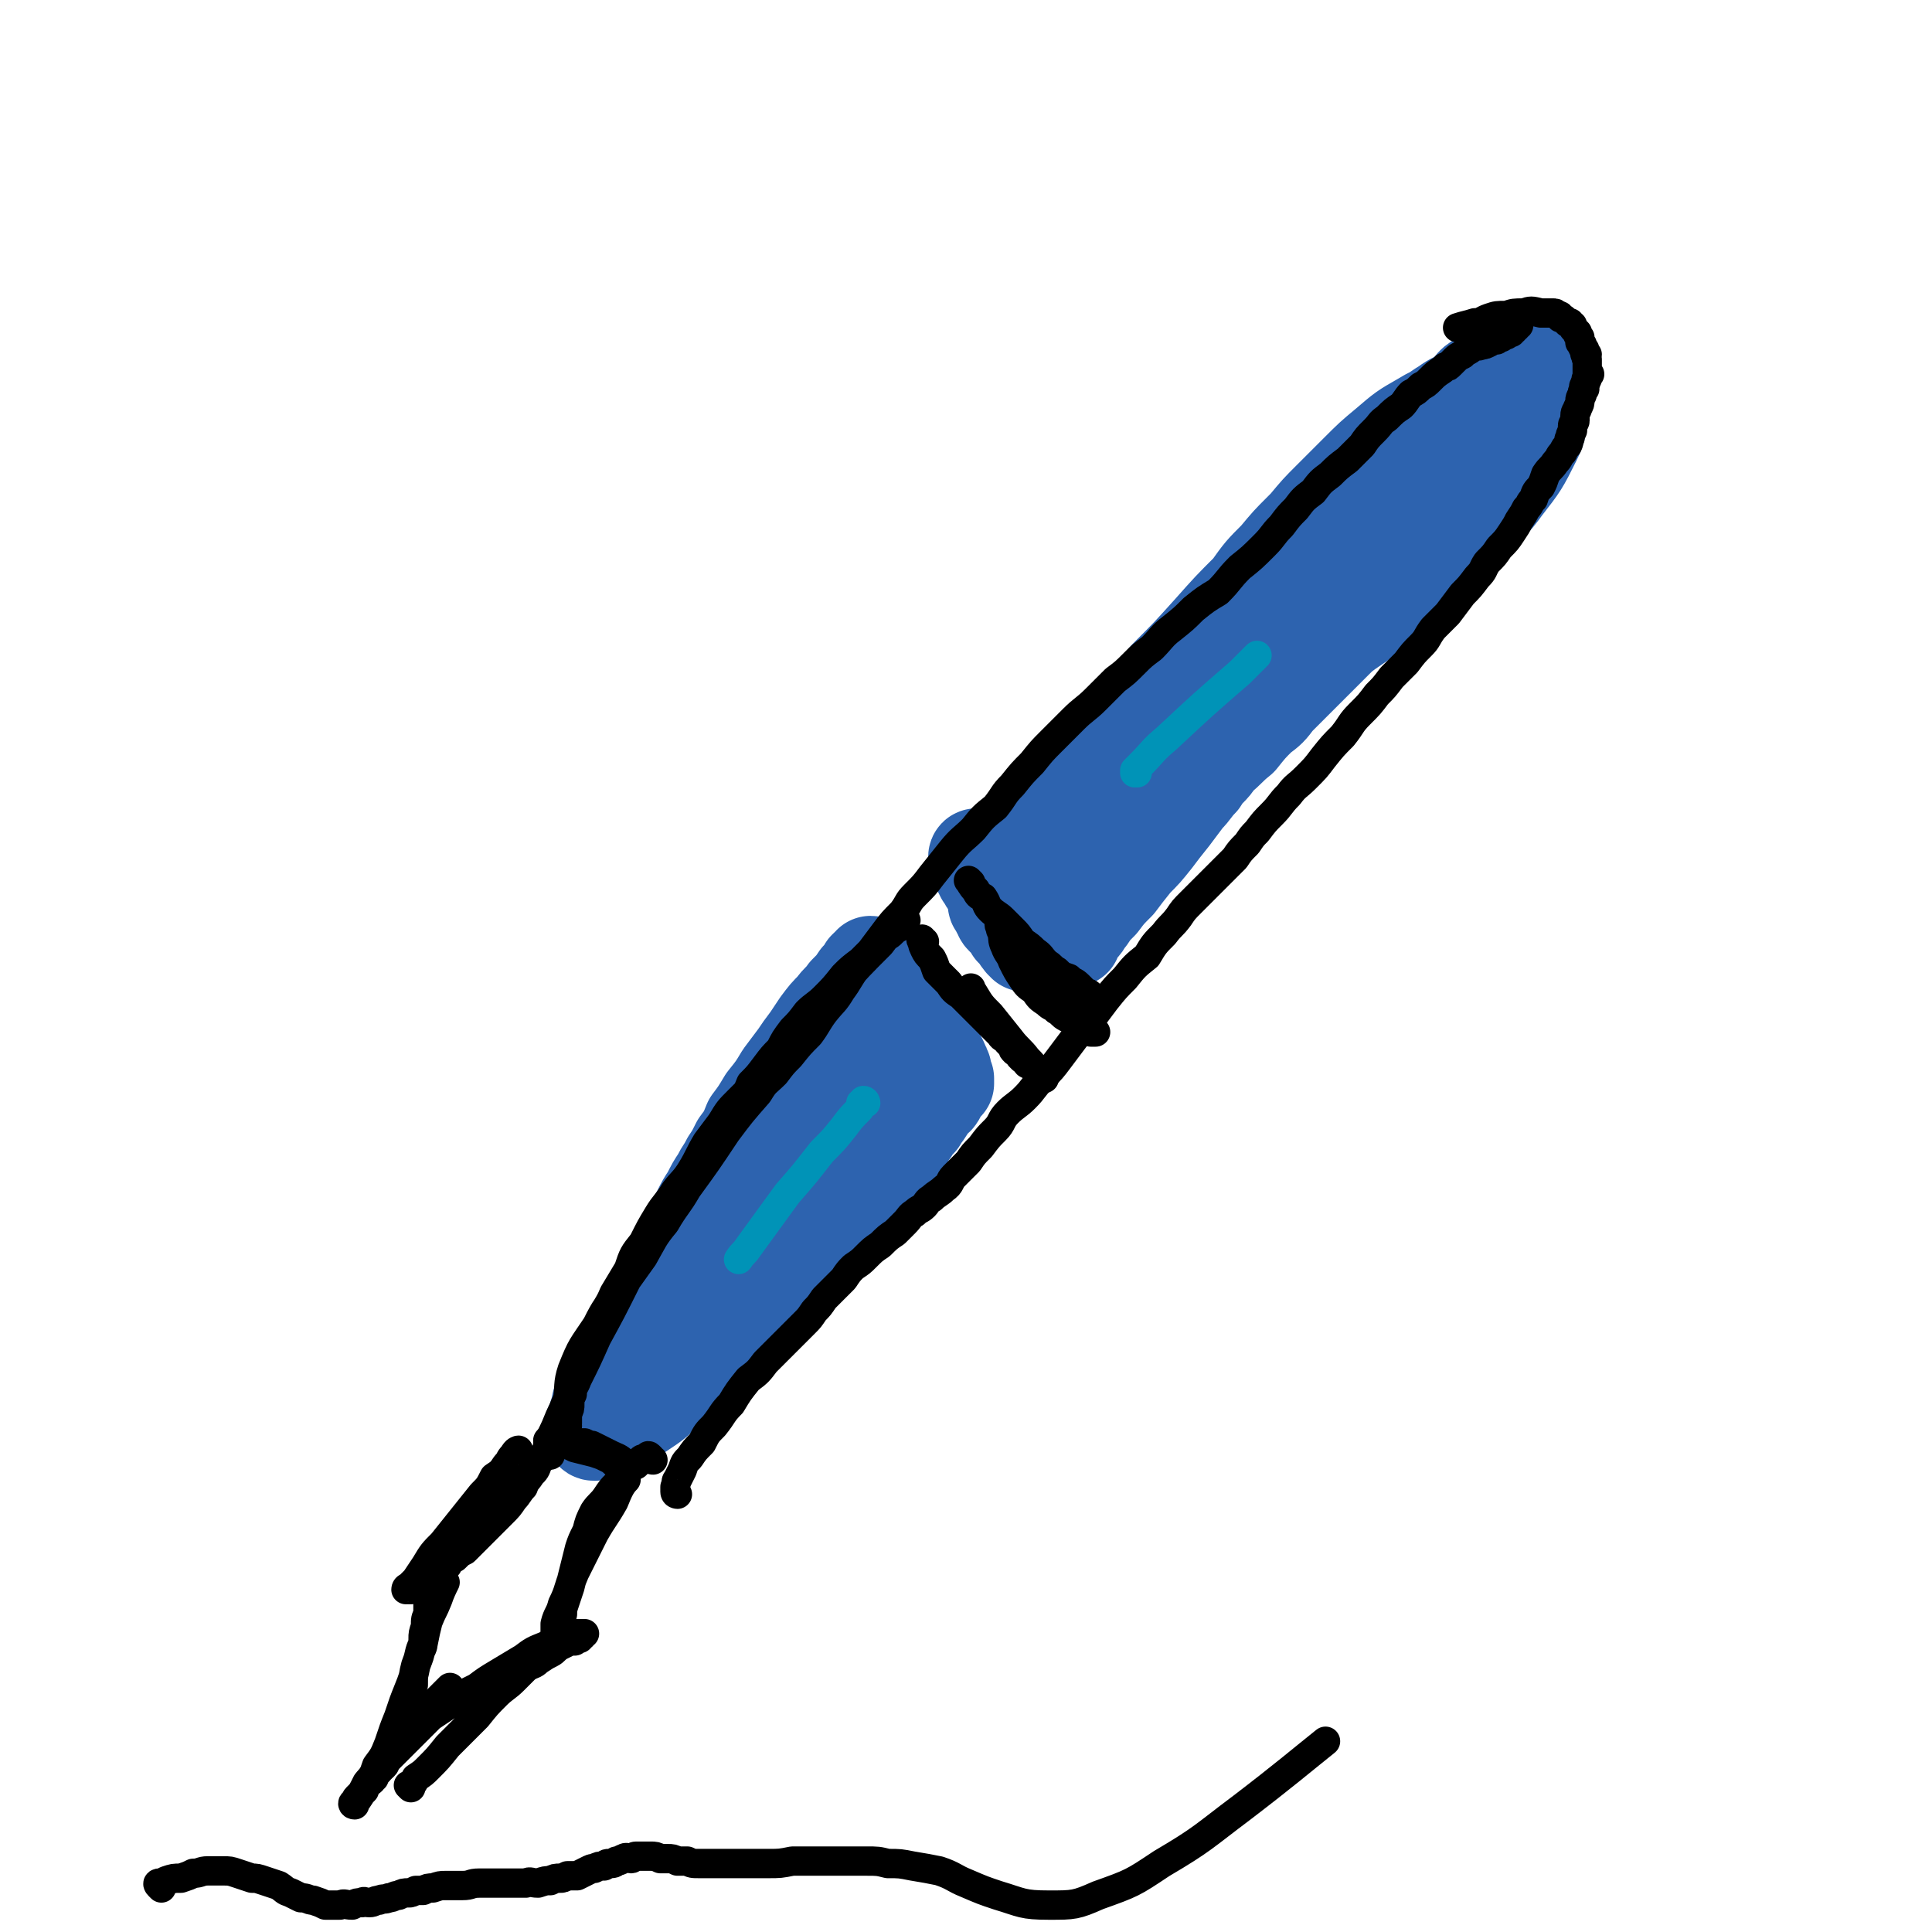<svg viewBox='0 0 790 790' version='1.1' xmlns='http://www.w3.org/2000/svg' xmlns:xlink='http://www.w3.org/1999/xlink'><g fill='none' stroke='#2D63AF' stroke-width='39' stroke-linecap='round' stroke-linejoin='round'><path d='M442,328c0,0 -1,0 -1,-1 0,0 0,0 1,0 0,0 -1,-1 0,-1 1,-2 1,-2 2,-4 3,-3 3,-3 5,-6 4,-6 4,-6 8,-12 6,-8 7,-8 13,-16 5,-6 5,-7 11,-13 7,-8 6,-9 14,-16 8,-10 9,-9 18,-19 11,-12 10,-13 21,-25 5,-6 5,-6 10,-11 5,-5 6,-5 11,-9 5,-4 5,-4 9,-8 3,-2 3,-2 6,-4 2,-3 2,-3 5,-5 4,-3 4,-2 8,-5 4,-4 3,-4 8,-7 4,-3 4,-2 8,-5 3,-2 2,-3 5,-5 2,-1 2,-1 4,-2 2,-2 2,-2 4,-3 2,0 2,0 4,0 2,-1 2,-1 4,-1 2,0 2,0 4,0 1,0 2,0 3,0 1,0 1,1 2,2 1,0 2,0 2,1 1,2 0,2 0,5 0,4 0,5 -1,9 -1,7 0,7 -3,13 -5,10 -5,10 -12,19 -5,7 -6,7 -12,13 -5,5 -5,5 -11,10 -3,4 -3,4 -7,7 -3,3 -4,3 -7,6 -4,4 -4,5 -9,8 -5,5 -5,5 -10,9 -5,4 -6,4 -11,8 -4,4 -4,4 -9,9 -4,4 -4,4 -9,9 -4,4 -4,4 -8,8 -3,4 -3,4 -7,7 -4,4 -4,4 -8,9 -5,4 -4,4 -9,8 -3,5 -4,4 -7,9 -3,3 -3,4 -6,7 -3,4 -3,4 -6,8 -4,5 -4,5 -7,9 -4,5 -4,5 -8,9 -4,5 -4,5 -7,9 -4,4 -4,4 -7,8 -3,3 -3,3 -5,6 -2,2 -1,2 -3,4 -1,1 -1,1 -3,3 0,0 0,0 0,1 -1,0 -1,1 0,1 0,-1 0,-2 0,-3 1,-2 1,-2 3,-4 2,-5 2,-5 6,-10 6,-8 6,-8 12,-16 9,-11 9,-11 17,-23 8,-10 8,-10 16,-20 7,-9 7,-9 14,-18 7,-8 7,-8 14,-17 6,-7 6,-7 12,-14 7,-7 7,-7 14,-14 6,-7 7,-7 13,-13 6,-6 6,-6 11,-13 4,-4 4,-4 7,-8 2,-3 2,-3 5,-6 2,-3 2,-3 4,-6 2,-2 2,-2 4,-4 2,-2 2,-2 3,-4 2,-1 2,-1 3,-3 2,-1 2,-1 3,-3 1,-1 1,-1 2,-2 0,0 0,0 1,-1 0,-1 0,-1 1,-2 0,0 0,0 0,-1 1,0 1,1 1,0 0,0 0,0 0,-1 0,0 1,0 1,0 0,-1 0,-1 0,-1 0,-1 0,0 1,-1 0,0 -1,0 0,-1 0,-1 0,-1 0,-1 0,-1 0,-1 0,-2 0,0 1,0 1,-1 0,0 0,-1 0,-1 0,0 0,0 0,-1 0,0 -1,0 -1,0 0,-1 0,-1 -1,-2 -1,-1 -1,0 -2,0 -2,-1 -2,-1 -4,-1 -4,0 -4,0 -8,2 -6,1 -6,1 -11,4 -7,4 -7,4 -14,10 -6,5 -6,5 -12,11 -6,6 -6,6 -12,12 -5,6 -5,6 -11,12 -5,5 -5,5 -10,11 -6,6 -6,6 -11,13 -8,8 -8,8 -16,17 -9,10 -9,10 -18,19 -6,7 -6,7 -12,14 -3,4 -3,4 -6,8 -3,3 -3,3 -6,6 -2,3 -2,3 -5,6 -3,3 -2,3 -5,6 -3,4 -3,4 -6,8 -3,3 -3,3 -5,7 -2,3 -2,3 -4,6 -1,2 -1,2 -2,4 -1,2 -1,1 -2,3 -2,1 -2,1 -3,3 -1,1 -1,1 -2,3 -1,2 -1,2 -2,4 -1,1 -1,1 -2,3 -2,1 -2,1 -3,3 0,1 0,1 -1,3 -1,1 -1,1 -2,2 0,1 -1,1 -1,1 0,1 0,1 0,2 0,0 -1,0 -1,0 0,1 0,1 1,1 0,1 0,1 1,2 0,0 -1,0 0,1 0,0 0,0 0,0 1,1 0,1 1,2 1,1 1,1 2,2 1,1 1,1 2,3 1,1 1,0 2,1 0,1 0,1 1,2 0,1 0,1 1,1 0,1 0,1 0,1 1,0 1,1 1,1 0,0 0,-1 -1,-2 0,-1 -1,0 -1,-1 -1,-2 -1,-2 -2,-4 -2,-3 -2,-3 -3,-5 -2,-3 -2,-3 -3,-5 -1,-2 -1,-2 -3,-5 -1,-1 -1,-1 -2,-3 -1,-1 -1,-2 -2,-3 -1,-2 -1,-2 -2,-4 -1,-1 -1,-1 -1,-3 0,-1 0,-1 1,-1 '/><path d='M624,152c-1,0 -1,0 -1,-1 -1,0 -1,0 -1,0 0,0 0,0 -1,1 -2,1 -2,1 -5,2 -4,3 -4,3 -7,6 -5,4 -5,5 -10,9 -6,5 -6,5 -12,10 -6,5 -6,5 -11,11 -6,5 -6,5 -12,10 -8,8 -8,8 -16,15 -6,6 -6,6 -11,12 -5,6 -5,6 -10,12 -4,4 -5,4 -9,8 -5,4 -5,4 -9,8 -7,6 -6,6 -13,12 -4,4 -4,3 -8,7 -4,4 -3,5 -7,9 -4,4 -4,4 -8,8 -3,3 -4,2 -7,5 -3,3 -2,4 -5,6 -3,3 -3,3 -6,5 -3,3 -3,3 -5,6 -3,3 -3,3 -6,5 -3,3 -3,3 -5,6 -2,2 -2,2 -4,3 -1,2 -1,2 -3,3 -1,2 -1,2 -3,3 -1,1 -1,1 -2,2 -1,0 -1,0 -2,1 -1,1 -1,1 -2,2 0,0 0,0 0,0 -1,1 -1,1 -1,2 -1,1 -1,0 -2,1 -1,2 0,2 -1,3 -2,3 -2,3 -3,6 -1,1 -1,1 -2,3 '/><path d='M357,395c0,0 0,-1 -1,-1 0,0 0,0 0,1 -1,0 -1,0 -2,1 -1,2 -1,2 -3,4 -2,3 -2,3 -5,6 -2,3 -3,3 -5,6 -3,3 -3,3 -6,7 -2,3 -2,3 -4,6 -3,4 -3,4 -5,7 -3,4 -3,4 -6,8 -3,5 -3,5 -7,10 -3,5 -3,5 -6,9 -2,5 -2,5 -5,9 -2,4 -2,4 -4,7 -2,4 -2,3 -4,7 -2,3 -2,3 -4,7 -2,3 -2,3 -4,7 -2,4 -1,4 -3,8 -2,3 -2,3 -4,7 -1,3 -1,3 -2,6 -2,3 -2,3 -3,5 -2,2 -2,2 -3,4 -2,3 -1,3 -3,6 -2,3 -2,3 -4,6 -2,3 -2,3 -3,7 -2,3 -2,3 -4,6 -2,4 -1,4 -3,7 -2,3 -2,3 -4,6 -1,3 -1,3 -3,5 -1,2 -1,3 -2,5 0,2 0,2 -1,4 0,1 0,1 0,2 -1,1 -1,1 -1,2 -1,1 -1,1 -1,2 0,1 0,1 0,1 0,0 0,1 1,1 1,0 1,-1 1,-1 3,-1 4,-1 6,-2 6,-3 7,-3 12,-6 6,-4 6,-4 11,-9 5,-4 5,-4 9,-8 5,-5 5,-5 9,-9 4,-5 4,-5 8,-9 4,-4 5,-3 9,-8 4,-4 4,-5 7,-10 4,-4 4,-4 7,-8 4,-4 4,-5 8,-9 3,-4 3,-4 7,-7 4,-4 4,-3 8,-7 3,-3 3,-3 6,-6 3,-3 3,-3 5,-6 2,-2 2,-2 4,-4 2,-2 2,-3 4,-5 1,-1 2,-1 3,-3 2,-1 2,-1 3,-3 1,-1 1,-1 2,-3 1,-1 1,-1 1,-2 1,0 0,-1 1,-1 1,-1 1,-1 2,-2 1,-2 1,-2 2,-3 2,-3 2,-3 3,-5 2,-1 2,-1 3,-3 0,-1 0,-1 1,-2 1,-1 1,-1 1,-2 0,0 0,0 1,0 0,-1 0,-1 0,-1 0,0 0,0 0,-1 0,0 0,0 0,0 -1,-1 -1,-1 -1,-1 0,-1 0,-1 0,-2 0,-1 0,-1 -1,-2 0,-1 0,-1 -1,-3 -1,-2 -1,-2 -3,-4 -1,-2 -1,-2 -3,-4 -1,-2 -1,-2 -3,-4 -1,-1 -1,-1 -3,-3 -2,-2 -2,-2 -4,-4 -1,-1 -1,-1 -3,-2 -1,-1 -1,-1 -2,-2 -1,-1 -1,-1 -1,-2 -1,0 -1,0 -1,0 '/><path d='M363,442c0,-1 0,-1 -1,-1 0,-1 0,0 0,0 -1,0 -1,0 -2,1 -2,1 -2,1 -4,2 -5,5 -5,5 -9,10 -6,7 -6,7 -12,14 -6,9 -6,9 -13,18 -7,9 -7,9 -13,18 -4,5 -4,5 -8,11 -2,3 -2,3 -4,5 -1,1 0,1 -1,2 -1,1 -1,1 -1,1 1,-1 1,-2 3,-5 10,-13 10,-13 20,-26 9,-11 9,-11 17,-23 7,-8 7,-9 13,-18 3,-5 3,-5 6,-10 2,-3 3,-3 5,-5 2,-3 2,-3 4,-5 1,-1 1,-1 1,-2 1,-1 1,-1 1,-1 0,0 0,-1 0,0 -1,1 -1,1 -2,3 -6,7 -7,7 -13,14 -9,12 -9,12 -19,24 -8,9 -8,9 -16,18 -3,3 -3,4 -6,7 -1,2 -2,1 -3,2 -1,1 -1,1 -1,1 0,1 0,1 0,1 0,0 0,0 0,-1 2,-2 2,-1 4,-3 7,-8 7,-8 15,-17 9,-10 10,-9 19,-19 4,-6 4,-6 9,-11 2,-2 1,-2 3,-4 1,-1 1,-2 1,-2 1,0 0,1 0,2 '/></g>
<g fill='none' stroke='#000000' stroke-width='12' stroke-linecap='round' stroke-linejoin='round'><path d='M225,590c0,0 -1,-1 -1,-1 2,0 3,1 6,1 3,1 3,1 5,2 4,1 4,1 8,2 3,1 3,1 5,2 2,1 2,1 3,2 2,0 2,0 3,1 1,0 1,0 1,0 1,1 1,1 2,1 0,0 0,0 1,0 0,0 0,0 0,0 -1,-1 -2,-1 -3,-2 -2,-2 -3,-2 -5,-3 -2,-1 -2,-1 -4,-2 -2,-1 -2,-1 -4,-2 -1,0 -1,0 -3,-1 0,0 -1,0 -1,0 '/><path d='M229,584c0,0 -1,-1 -1,-1 0,0 0,0 0,1 0,0 0,0 -1,1 0,1 0,1 -1,2 0,2 0,2 -1,3 -1,2 -1,2 -2,4 -1,2 -1,2 -3,4 -1,3 -1,3 -3,5 -1,2 -2,2 -3,5 -2,2 -2,3 -4,5 -2,3 -2,3 -5,6 -2,2 -2,2 -5,5 -3,3 -3,3 -5,5 -3,3 -3,3 -5,5 -2,1 -2,1 -4,3 -2,1 -2,1 -3,3 -2,1 -3,1 -5,3 -2,1 -1,1 -3,2 -2,2 -2,2 -4,3 -1,0 -1,0 -2,0 -1,1 -1,1 -1,2 -1,0 -1,0 -1,0 -1,-1 -1,0 -1,0 0,-1 1,-1 1,-1 1,-1 1,-1 3,-3 2,-3 2,-3 4,-6 3,-5 3,-5 7,-9 4,-5 4,-5 8,-10 4,-5 4,-5 8,-10 3,-3 3,-3 5,-7 3,-2 3,-2 5,-5 2,-2 1,-2 3,-4 1,-2 2,-2 2,-2 '/><path d='M267,597c-1,0 -1,-1 -1,-1 -1,-1 -1,-1 -1,0 -1,0 -1,0 -1,0 -1,1 -1,0 -2,1 -1,1 -1,1 -2,2 -2,1 -2,1 -4,3 -2,2 -2,2 -4,5 -2,2 -2,2 -4,5 -2,3 -3,3 -5,6 -2,4 -2,4 -3,8 -2,4 -2,4 -3,7 -1,4 -1,4 -2,8 -1,4 -1,4 -2,8 -1,3 -1,3 -2,6 -1,3 -1,3 -1,5 -1,2 -1,2 -1,3 -1,2 -1,2 -1,3 0,0 -1,0 -1,1 0,0 0,0 0,0 0,0 0,1 0,1 0,-2 0,-2 0,-4 1,-4 2,-4 3,-8 3,-6 2,-6 5,-13 4,-8 4,-8 8,-16 4,-7 4,-6 8,-13 2,-5 3,-7 5,-9 '/><path d='M176,652c0,-1 -1,-2 -1,-1 -1,0 0,0 0,1 -1,2 0,2 0,3 0,3 0,3 0,5 -1,2 -1,2 -1,5 -1,3 -1,3 -1,5 0,3 0,3 -1,5 -1,4 -1,3 -2,6 -1,4 -1,4 -1,8 -1,4 -2,4 -3,7 0,3 0,3 -1,6 -1,3 -1,3 -2,5 0,2 0,2 -1,4 -1,2 -1,2 -2,4 -1,2 -1,2 -2,3 -1,2 -1,2 -2,3 -1,1 0,2 -1,3 0,0 -1,0 -1,1 -1,1 -1,1 -1,2 0,0 0,0 0,0 -1,1 -1,0 -1,1 -1,0 -1,0 -1,0 0,0 1,0 1,-1 1,-2 1,-2 2,-5 3,-4 3,-4 5,-9 2,-6 2,-6 4,-11 2,-6 2,-6 4,-11 2,-5 2,-5 3,-10 2,-5 1,-5 3,-9 1,-5 1,-5 2,-9 2,-5 2,-4 4,-9 1,-3 2,-5 3,-7 '/><path d='M168,731c0,0 -1,-1 -1,-1 0,0 1,0 1,0 1,-1 1,-1 2,-3 3,-2 3,-2 5,-4 4,-4 4,-4 8,-9 6,-6 6,-6 12,-12 4,-5 4,-5 8,-9 3,-3 4,-3 7,-6 2,-2 2,-2 5,-5 3,-2 3,-1 5,-3 3,-2 3,-2 5,-3 2,-1 2,-2 4,-3 2,-1 2,-1 4,-2 1,0 1,0 2,0 1,-1 1,-1 2,-1 0,-1 0,-1 1,-1 0,-1 0,-1 0,-1 0,0 0,0 0,0 1,0 1,0 1,0 -1,0 -1,0 -3,0 -3,1 -3,1 -5,1 -4,2 -4,2 -8,4 -5,2 -5,2 -9,5 -5,3 -5,3 -10,6 -5,3 -5,3 -9,6 -4,2 -4,2 -8,4 -3,2 -2,2 -5,4 -3,2 -3,2 -6,4 -2,2 -2,2 -4,4 -2,2 -2,2 -4,4 -2,2 -2,2 -4,4 -2,2 -2,2 -4,4 -1,1 -1,1 -2,2 -1,1 0,1 -1,2 -1,1 -1,1 -2,1 0,1 0,1 -1,2 -1,0 -1,0 -1,1 -1,1 -1,1 -1,2 -1,1 -1,1 -2,1 -1,2 -1,2 -1,3 -1,1 -1,1 -2,2 -1,1 -1,1 -1,1 -1,1 0,1 -1,2 0,0 0,0 0,0 -1,0 -1,1 0,1 0,-1 0,-1 1,-2 2,-3 2,-3 4,-7 6,-7 6,-7 12,-15 9,-10 9,-10 17,-19 3,-3 3,-3 5,-5 '/><path d='M66,772c-1,-1 -1,-1 -1,-1 -1,-1 0,-1 0,-1 1,0 1,0 3,-1 3,-1 3,-1 6,-1 3,-1 3,-1 5,-2 3,0 3,-1 6,-1 3,0 3,0 6,0 3,0 3,0 6,1 3,1 3,1 6,2 2,0 2,0 5,1 3,1 3,1 6,2 3,2 2,2 5,3 2,1 2,1 4,2 3,0 3,1 5,1 3,1 3,1 5,2 3,0 3,0 6,0 2,-1 2,0 5,0 2,-1 2,-1 4,-1 1,-1 1,0 3,0 2,0 2,-1 4,-1 2,-1 2,0 4,-1 2,0 2,-1 4,-1 2,-1 2,-1 4,-1 1,0 1,0 3,-1 1,0 1,0 3,0 2,-1 2,-1 4,-1 3,-1 3,-1 5,-1 4,0 4,0 7,0 4,0 3,-1 7,-1 3,0 3,0 6,0 3,0 3,0 7,0 3,0 3,0 6,0 2,-1 2,0 5,0 3,-1 3,-1 5,-1 2,-1 2,-1 4,-1 1,0 1,0 3,-1 2,0 2,0 4,0 2,-1 2,-1 4,-2 2,-1 2,-1 3,-1 2,-1 2,-1 4,-1 1,-1 1,-1 2,-1 2,0 2,0 3,-1 2,0 2,-1 3,-1 1,-1 2,0 3,0 1,0 1,-1 2,-1 1,0 1,0 3,0 1,0 1,0 3,0 2,0 2,0 4,1 1,0 1,0 3,0 2,0 2,0 4,1 2,0 2,0 4,0 2,1 2,1 5,1 4,0 4,0 8,0 5,0 5,0 10,0 5,0 5,0 10,0 5,0 5,0 10,-1 5,0 5,0 10,0 5,0 5,0 10,0 5,0 5,0 10,0 5,0 5,0 9,1 5,0 5,0 10,1 6,1 6,1 11,2 6,2 6,3 11,5 7,3 7,3 13,5 10,3 10,4 21,4 10,0 11,0 20,-4 14,-5 14,-5 26,-13 17,-10 17,-11 33,-23 17,-13 24,-19 34,-27 '/><path d='M225,595c-1,-1 -1,-1 -1,-1 -1,-1 0,0 0,-1 0,-1 0,-1 0,-3 1,-2 1,-2 2,-4 2,-4 2,-5 4,-9 3,-7 3,-7 6,-13 4,-8 4,-8 8,-17 6,-11 6,-11 12,-23 6,-12 6,-13 13,-25 8,-11 8,-11 16,-22 5,-7 5,-6 10,-13 4,-6 4,-6 7,-12 3,-4 3,-4 5,-9 3,-3 3,-3 6,-7 3,-4 3,-4 6,-7 2,-4 2,-4 5,-8 3,-3 3,-3 6,-7 3,-3 4,-3 7,-6 4,-4 4,-4 8,-9 3,-3 3,-3 7,-6 3,-3 3,-3 7,-7 2,-2 2,-2 5,-4 2,-2 2,-2 4,-3 1,-1 1,-1 2,-2 0,0 1,-1 0,-1 0,0 0,1 0,1 -2,1 -2,1 -3,2 -4,3 -4,3 -7,7 -9,9 -9,9 -17,18 -5,7 -5,7 -11,14 -4,4 -4,4 -7,8 -4,4 -4,4 -8,8 -3,4 -3,4 -7,8 -4,4 -4,4 -8,8 -4,4 -4,4 -7,9 -3,4 -3,4 -6,8 -3,5 -3,6 -6,11 -3,5 -4,5 -7,9 -3,5 -4,5 -7,10 -3,5 -3,5 -6,11 -4,5 -4,5 -6,11 -3,5 -3,5 -6,10 -2,5 -3,5 -5,10 -3,5 -3,5 -5,11 -2,4 -2,4 -3,9 -1,2 -1,2 -2,5 -1,3 -2,3 -2,6 -1,2 -1,2 -1,4 0,2 0,2 -1,4 0,2 0,2 0,4 -1,0 0,0 0,1 -1,1 -1,2 -1,1 0,0 0,-1 0,-2 0,-5 0,-5 1,-9 1,-6 0,-7 2,-13 4,-10 4,-9 10,-18 4,-8 4,-7 9,-14 5,-7 5,-7 10,-14 4,-7 4,-8 9,-14 4,-7 5,-7 9,-14 8,-11 8,-11 16,-23 6,-8 6,-8 13,-16 3,-5 3,-4 7,-8 3,-4 3,-4 6,-7 4,-5 4,-5 8,-9 3,-4 3,-5 6,-9 4,-5 4,-4 7,-9 3,-4 3,-5 6,-9 3,-4 3,-4 6,-7 3,-4 3,-4 6,-8 3,-4 3,-4 7,-8 3,-4 2,-4 5,-7 4,-4 4,-4 7,-8 4,-5 4,-5 8,-10 4,-5 5,-5 9,-9 4,-5 4,-5 9,-9 4,-5 3,-5 7,-9 4,-5 4,-5 8,-9 4,-5 4,-5 8,-9 5,-5 5,-5 9,-9 4,-4 5,-4 9,-8 4,-4 4,-4 8,-8 4,-3 4,-3 8,-7 3,-3 3,-3 7,-6 4,-4 4,-5 8,-8 5,-4 5,-4 9,-8 5,-4 5,-4 10,-7 5,-5 4,-5 9,-10 5,-4 5,-4 10,-9 4,-4 3,-4 7,-8 3,-4 3,-4 6,-7 3,-4 3,-4 7,-7 3,-4 3,-4 7,-7 3,-3 3,-3 7,-6 3,-3 3,-3 6,-6 2,-3 2,-3 5,-6 3,-3 2,-3 5,-5 3,-3 3,-3 6,-5 2,-2 2,-3 4,-5 2,-1 2,-1 4,-3 2,-1 2,-1 4,-3 2,-2 2,-2 5,-4 0,0 0,0 1,-1 1,0 1,0 2,-1 0,0 0,0 0,0 1,-1 1,-1 2,-2 1,-1 1,-1 3,-2 1,-1 1,-1 1,-1 2,-1 2,-1 3,-2 2,-1 2,0 4,-1 1,0 1,0 3,-1 1,-1 1,-1 3,-1 1,-1 1,-1 2,-1 1,-1 1,-1 2,-1 0,0 0,-1 1,-1 0,0 1,0 1,0 0,-1 1,-1 1,-1 0,0 -1,-1 0,-1 0,0 0,0 0,0 0,0 0,-1 0,-1 0,0 1,1 1,1 0,-1 0,-1 0,-1 0,0 0,0 1,0 '/><path d='M277,611c0,0 -1,0 -1,-1 0,0 0,0 0,-1 0,-1 0,-1 0,-1 1,-2 0,-2 1,-3 1,-2 1,-2 2,-4 1,-3 1,-3 3,-5 2,-3 2,-3 5,-6 2,-4 2,-4 5,-7 4,-5 3,-5 7,-9 3,-5 3,-5 7,-10 4,-3 4,-3 7,-7 3,-3 3,-3 6,-6 2,-2 2,-2 5,-5 2,-2 2,-2 5,-5 2,-2 2,-2 4,-5 2,-2 2,-2 4,-5 2,-2 2,-2 4,-4 2,-2 2,-2 4,-4 2,-3 2,-3 4,-5 3,-2 3,-2 5,-4 3,-3 3,-3 6,-5 3,-3 3,-3 6,-5 2,-2 2,-2 4,-4 2,-2 2,-3 4,-4 2,-2 2,-1 4,-3 1,-1 1,-2 3,-3 2,-2 3,-2 5,-4 3,-2 2,-3 4,-5 3,-3 3,-3 6,-6 2,-3 2,-3 5,-6 3,-4 3,-4 6,-7 3,-3 2,-4 5,-7 3,-3 4,-3 7,-6 4,-4 3,-4 7,-8 4,-4 4,-4 7,-8 3,-4 3,-4 6,-8 3,-4 3,-4 7,-8 3,-4 3,-4 6,-8 4,-5 4,-5 8,-9 4,-5 4,-5 9,-9 3,-5 3,-5 7,-9 3,-4 3,-3 6,-7 2,-3 2,-3 5,-6 3,-3 3,-3 6,-6 3,-3 3,-3 6,-6 3,-3 3,-3 6,-6 2,-3 2,-3 5,-6 2,-3 2,-3 4,-5 3,-4 3,-4 6,-7 4,-4 3,-4 7,-8 3,-4 3,-3 7,-7 4,-4 4,-4 7,-8 4,-5 4,-5 8,-9 4,-5 3,-5 7,-9 4,-4 4,-4 7,-8 3,-3 3,-3 6,-7 3,-3 3,-3 6,-6 3,-4 3,-4 6,-7 3,-3 2,-3 5,-7 3,-3 3,-3 6,-6 3,-4 3,-4 6,-8 3,-3 3,-3 6,-7 3,-3 2,-3 4,-6 3,-3 3,-3 5,-6 3,-3 3,-3 5,-6 2,-3 2,-3 3,-5 2,-3 2,-3 3,-5 2,-2 1,-2 3,-4 1,-3 1,-3 3,-5 1,-2 1,-2 2,-5 2,-3 2,-2 4,-5 2,-2 1,-2 3,-4 1,-2 1,-2 2,-3 1,-2 0,-2 1,-3 0,-1 0,-1 1,-3 0,-1 0,-1 0,-2 0,-1 1,-1 1,-2 0,-1 0,-1 0,-2 0,-2 1,-2 1,-3 1,-2 1,-2 1,-3 0,-2 1,-2 1,-3 0,-1 0,-1 1,-2 0,-1 -1,-1 0,-1 0,-1 0,-1 0,-1 1,-1 0,-1 1,-2 0,0 -1,0 0,0 0,-1 0,-1 1,-2 0,0 -1,0 -1,0 0,-1 0,-1 0,-2 0,0 0,0 0,-1 0,0 0,0 0,-1 0,-1 0,-1 0,-1 0,-1 0,-1 0,-1 -1,-1 0,-1 0,-2 -1,0 -1,0 -1,-1 0,0 0,0 0,-1 -1,-1 -1,-1 -1,-2 0,0 0,0 -1,-1 0,-1 0,-1 0,-2 -1,-1 -1,-1 -1,-2 -1,-1 -1,-1 -1,-1 -1,-1 -1,-1 -1,-2 0,0 -1,0 -1,-1 0,0 -1,0 -1,0 -1,-1 -1,-1 -1,-1 -1,-1 -1,-1 -2,-1 0,-1 0,-1 -1,-1 -1,-1 -1,-1 -2,-1 -3,0 -3,0 -5,0 -4,-1 -4,-1 -7,0 -4,0 -4,0 -7,1 -4,0 -4,0 -7,1 -3,1 -3,2 -6,2 -3,1 -4,1 -7,2 '/><path d='M378,385c-1,0 -2,-1 -1,-1 0,1 0,2 1,4 1,2 1,2 3,4 1,2 1,2 2,5 2,2 2,2 5,5 2,3 2,3 5,5 3,3 3,3 6,6 3,3 3,3 6,6 2,2 2,2 4,4 1,2 2,1 3,3 1,1 1,1 2,2 0,1 0,1 1,2 1,0 1,0 2,1 0,0 0,0 0,1 0,0 0,0 1,1 0,0 0,0 1,0 1,1 0,1 1,2 2,1 2,1 3,2 1,1 1,1 2,1 0,1 0,1 1,2 1,0 1,1 1,1 -1,-1 -2,-2 -3,-3 -2,-3 -2,-3 -4,-5 -3,-4 -4,-4 -7,-8 -4,-5 -4,-5 -8,-10 -4,-4 -4,-4 -7,-9 -1,-1 -1,-1 -1,-2 '/><path d='M397,361c0,0 -1,-1 -1,-1 1,1 1,2 3,4 1,2 1,2 3,3 2,3 1,3 3,5 2,2 3,2 5,4 2,2 2,2 4,4 2,2 2,2 4,5 3,2 3,2 5,4 3,2 2,2 5,5 2,1 2,2 4,3 2,2 2,2 5,3 2,2 2,1 4,3 0,0 0,0 1,1 1,1 1,1 2,2 1,0 1,0 2,1 0,0 0,1 1,1 0,0 0,0 1,1 0,0 0,0 1,0 0,0 0,0 1,1 0,0 0,-1 0,0 0,0 1,0 1,0 -1,0 -1,0 -2,0 -2,-1 -2,-1 -4,-2 -4,-2 -4,-2 -7,-4 -4,-2 -4,-2 -7,-4 -3,-2 -4,-2 -6,-4 -3,-1 -2,-1 -4,-3 -2,-2 -2,-2 -4,-4 -1,-1 -1,-1 -2,-3 -1,-1 -1,-1 -2,-2 0,-1 0,-1 -1,-2 -1,0 -1,0 -1,-1 0,0 0,0 0,-1 -1,0 -1,0 -1,0 0,-1 0,-1 -1,-1 0,0 0,-1 0,-1 0,0 0,0 0,0 -1,-1 0,-1 0,-1 0,0 -1,1 0,2 0,1 0,1 1,3 0,2 0,3 1,5 1,3 2,3 3,6 2,4 2,4 4,7 2,3 2,3 5,5 2,3 2,3 5,5 2,2 2,1 4,3 2,1 2,2 4,3 2,1 2,1 4,2 1,1 1,1 2,1 1,1 1,1 2,2 1,0 1,0 2,1 1,0 1,0 2,0 '/></g>
<g fill='none' stroke='#0093B7' stroke-width='12' stroke-linecap='round' stroke-linejoin='round'><path d='M465,316c0,0 0,-1 -1,-1 0,0 0,1 0,1 0,0 0,-1 0,-1 1,-1 1,-1 2,-2 6,-6 5,-6 11,-11 15,-14 15,-14 30,-27 4,-4 4,-4 7,-7 '/><path d='M354,451c0,0 0,-1 -1,-1 0,0 0,1 -1,1 0,2 0,2 -1,3 -3,3 -3,3 -6,7 -4,5 -4,5 -9,10 -7,9 -7,9 -14,17 -8,11 -8,11 -16,22 -2,3 -2,2 -4,5 '/></g>
</svg>